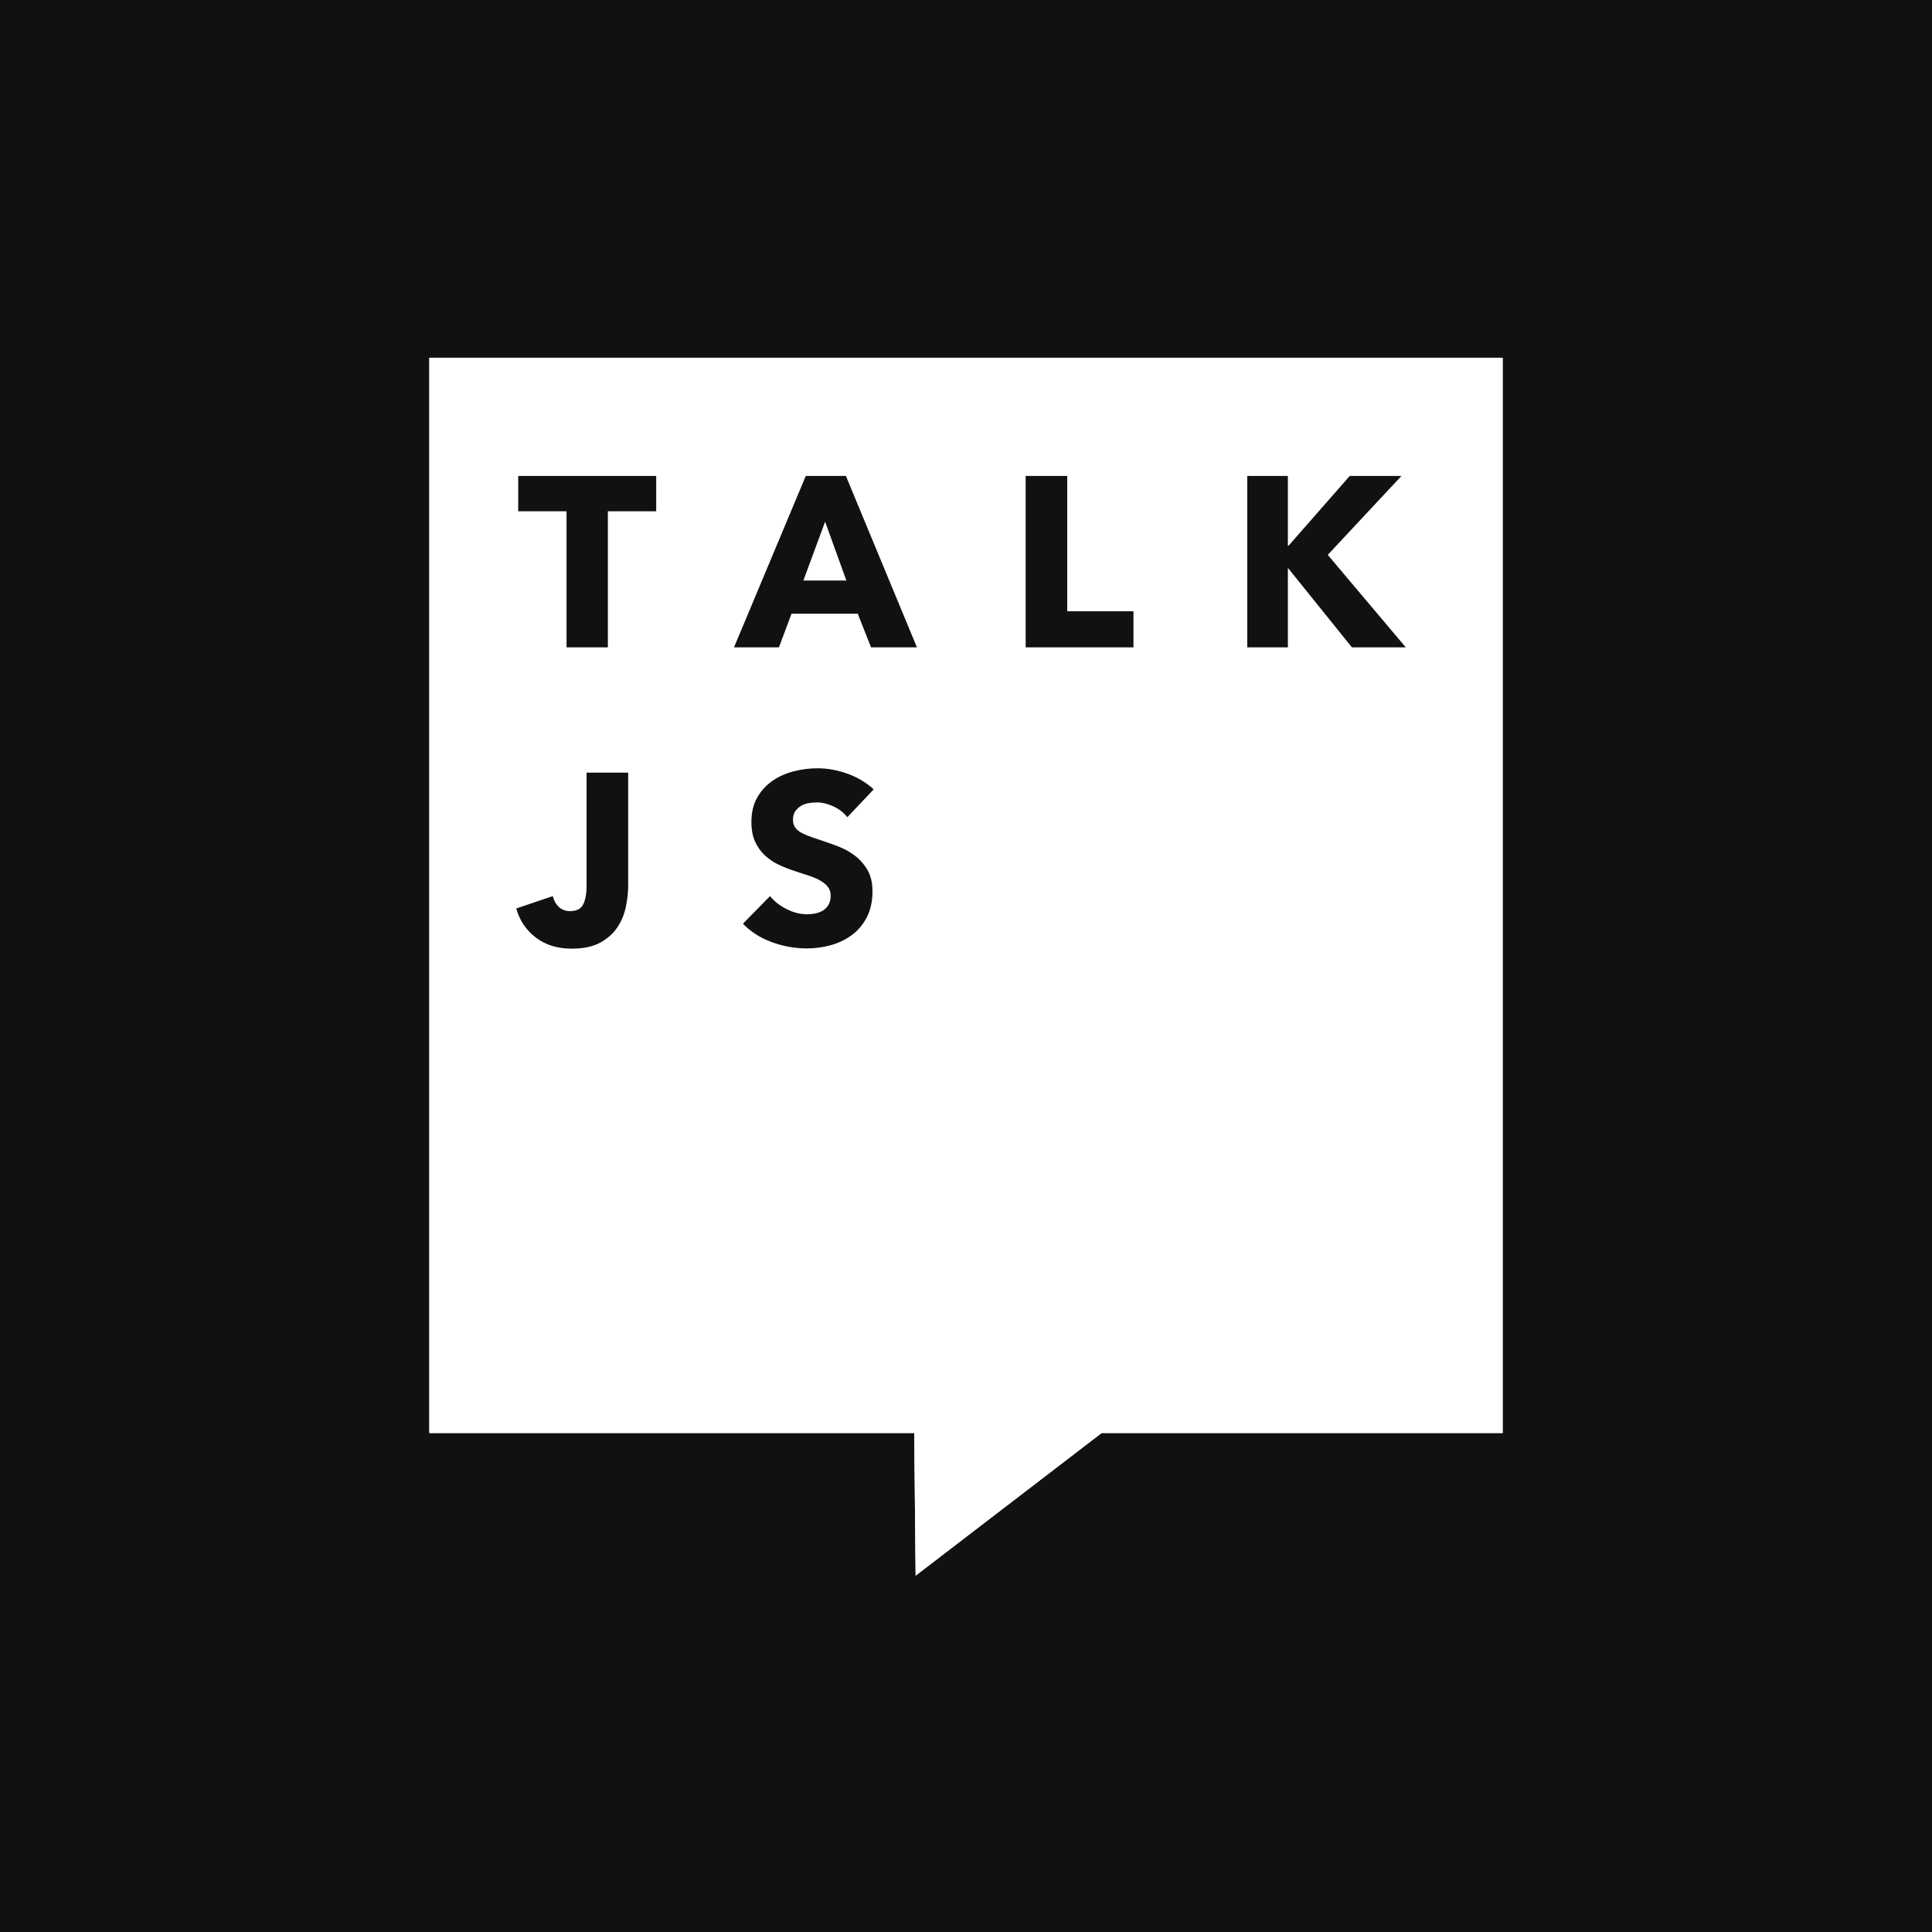 <svg width="1080" height="1080" viewBox="0 0 1080 1080" fill="none" xmlns="http://www.w3.org/2000/svg">
<rect width="1080" height="1080" fill="#111111"/>
<g clip-path="url(#clip0_2_3)">
<path d="M840 200H240V801.064H840V200Z" fill="white"/>
<path fill-rule="evenodd" clip-rule="evenodd" d="M510.473 741.356L622.375 796.031L511.845 880.795L510.473 741.356Z" fill="white"/>
<path fill-rule="evenodd" clip-rule="evenodd" d="M339.804 285.815V361.876H316.702V285.815H289.682V266.056H366.824V285.815H339.804ZM486.911 361.876L479.481 343.064H442.464L435.438 361.876H410.31L450.434 266.056H472.861L512.58 361.876H486.911ZM461.242 291.635L449.083 324.522H473.131L461.242 291.635ZM573.359 361.876V266.056H596.596V341.71H633.613V361.876H573.359ZM755.727 361.876L720.196 317.755H719.926V361.876H697.229V266.056H719.926V305.034H720.331L754.511 266.056H783.423L742.217 310.176L785.854 361.876H755.727ZM351.152 494.98C351.152 498.77 350.724 502.74 349.869 506.89C349.013 511.041 347.437 514.853 345.14 518.326C342.844 521.8 339.646 524.665 335.548 526.92C331.45 529.176 326.159 530.304 319.674 530.304C311.568 530.304 304.813 528.206 299.409 524.011C294.005 519.815 290.403 514.424 288.601 507.838L309.001 500.935C309.632 503.462 310.78 505.492 312.446 507.026C314.113 508.559 316.162 509.326 318.593 509.326C322.376 509.326 324.875 508.018 326.091 505.402C327.307 502.785 327.915 499.356 327.915 495.116V431.913H351.152V494.98ZM473.672 456.815C471.69 454.289 469.101 452.281 465.903 450.792C462.706 449.304 459.621 448.559 456.649 448.559C455.118 448.559 453.564 448.695 451.988 448.965C450.412 449.236 448.993 449.755 447.732 450.522C446.472 451.289 445.413 452.281 444.558 453.499C443.702 454.717 443.274 456.274 443.274 458.168C443.274 459.792 443.612 461.146 444.287 462.228C444.963 463.311 445.954 464.259 447.26 465.071C448.566 465.883 450.119 466.627 451.921 467.304C453.722 467.98 455.748 468.68 458 469.401C461.242 470.484 464.62 471.68 468.132 472.988C471.645 474.296 474.842 476.033 477.724 478.198C480.607 480.364 482.993 483.048 484.885 486.251C486.776 489.454 487.722 493.447 487.722 498.229C487.722 503.732 486.709 508.492 484.682 512.507C482.656 516.522 479.931 519.838 476.509 522.454C473.086 525.071 469.168 527.011 464.755 528.274C460.342 529.537 455.793 530.169 451.11 530.169C444.265 530.169 437.645 528.973 431.25 526.582C424.856 524.191 419.542 520.785 415.309 516.364L430.44 500.935C432.781 503.823 435.866 506.236 439.694 508.176C443.522 510.116 447.327 511.086 451.11 511.086C452.821 511.086 454.487 510.905 456.109 510.544C457.73 510.184 459.148 509.597 460.364 508.785C461.58 507.973 462.548 506.89 463.269 505.537C463.989 504.184 464.35 502.559 464.35 500.665C464.35 498.86 463.899 497.326 462.999 496.063C462.098 494.8 460.815 493.65 459.148 492.612C457.482 491.574 455.411 490.627 452.934 489.77C450.457 488.913 447.642 487.988 444.49 486.995C441.428 486.003 438.433 484.83 435.506 483.477C432.579 482.123 429.967 480.386 427.67 478.266C425.373 476.146 423.527 473.574 422.131 470.552C420.735 467.529 420.037 463.853 420.037 459.522C420.037 454.198 421.118 449.642 423.279 445.852C425.441 442.063 428.278 438.95 431.791 436.514C435.303 434.078 439.266 432.296 443.679 431.168C448.093 430.04 452.551 429.476 457.054 429.476C462.458 429.476 467.975 430.469 473.604 432.454C479.233 434.439 484.164 437.371 488.397 441.251L473.672 456.815Z" fill="#111111"/>
<path d="M840 200H240V801.064H840V200Z" fill="white"/>
<path fill-rule="evenodd" clip-rule="evenodd" d="M510.473 741.356L622.375 796.031L511.845 880.795L510.473 741.356Z" fill="white"/>
<path fill-rule="evenodd" clip-rule="evenodd" d="M339.804 285.815V361.876H316.702V285.815H289.682V266.056H366.824V285.815H339.804ZM486.911 361.876L479.481 343.064H442.464L435.438 361.876H410.31L450.434 266.056H472.861L512.58 361.876H486.911ZM461.242 291.635L449.083 324.522H473.131L461.242 291.635ZM573.359 361.876V266.056H596.596V341.71H633.613V361.876H573.359ZM755.727 361.876L720.196 317.755H719.926V361.876H697.229V266.056H719.926V305.034H720.331L754.511 266.056H783.423L742.217 310.176L785.854 361.876H755.727ZM351.152 494.98C351.152 498.77 350.724 502.74 349.869 506.89C349.013 511.041 347.437 514.853 345.14 518.326C342.844 521.8 339.646 524.665 335.548 526.92C331.45 529.176 326.159 530.304 319.674 530.304C311.568 530.304 304.813 528.206 299.409 524.011C294.005 519.815 290.403 514.424 288.601 507.838L309.001 500.935C309.632 503.462 310.78 505.492 312.446 507.026C314.113 508.559 316.162 509.326 318.593 509.326C322.376 509.326 324.875 508.018 326.091 505.402C327.307 502.785 327.915 499.356 327.915 495.116V431.913H351.152V494.98ZM473.672 456.815C471.69 454.289 469.101 452.281 465.903 450.792C462.706 449.304 459.621 448.559 456.649 448.559C455.118 448.559 453.564 448.695 451.988 448.965C450.412 449.236 448.993 449.755 447.732 450.522C446.472 451.289 445.413 452.281 444.558 453.499C443.702 454.717 443.274 456.274 443.274 458.168C443.274 459.792 443.612 461.146 444.287 462.228C444.963 463.311 445.954 464.259 447.26 465.071C448.566 465.883 450.119 466.627 451.921 467.304C453.722 467.98 455.748 468.68 458 469.401C461.242 470.484 464.62 471.68 468.132 472.988C471.645 474.296 474.842 476.033 477.724 478.198C480.607 480.364 482.993 483.048 484.885 486.251C486.776 489.454 487.722 493.447 487.722 498.229C487.722 503.732 486.709 508.492 484.682 512.507C482.656 516.522 479.931 519.838 476.509 522.454C473.086 525.071 469.168 527.011 464.755 528.274C460.342 529.537 455.793 530.169 451.11 530.169C444.265 530.169 437.645 528.973 431.25 526.582C424.856 524.191 419.542 520.785 415.309 516.364L430.44 500.935C432.781 503.823 435.866 506.236 439.694 508.176C443.522 510.116 447.327 511.086 451.11 511.086C452.821 511.086 454.487 510.905 456.109 510.544C457.73 510.184 459.148 509.597 460.364 508.785C461.58 507.973 462.548 506.89 463.269 505.537C463.989 504.184 464.35 502.559 464.35 500.665C464.35 498.86 463.899 497.326 462.999 496.063C462.098 494.8 460.815 493.65 459.148 492.612C457.482 491.574 455.411 490.627 452.934 489.77C450.457 488.913 447.642 487.988 444.49 486.995C441.428 486.003 438.433 484.83 435.506 483.477C432.579 482.123 429.967 480.386 427.67 478.266C425.373 476.146 423.527 473.574 422.131 470.552C420.735 467.529 420.037 463.853 420.037 459.522C420.037 454.198 421.118 449.642 423.279 445.852C425.441 442.063 428.278 438.95 431.791 436.514C435.303 434.078 439.266 432.296 443.679 431.168C448.093 430.04 452.551 429.476 457.054 429.476C462.458 429.476 467.975 430.469 473.604 432.454C479.233 434.439 484.164 437.371 488.397 441.251L473.672 456.815Z" fill="#111111"/>
</g>
<defs>
<clipPath id="clip0_2_3">
<rect width="600" height="680.795" fill="white" transform="translate(240 200)"/>
</clipPath>
</defs>
</svg>
